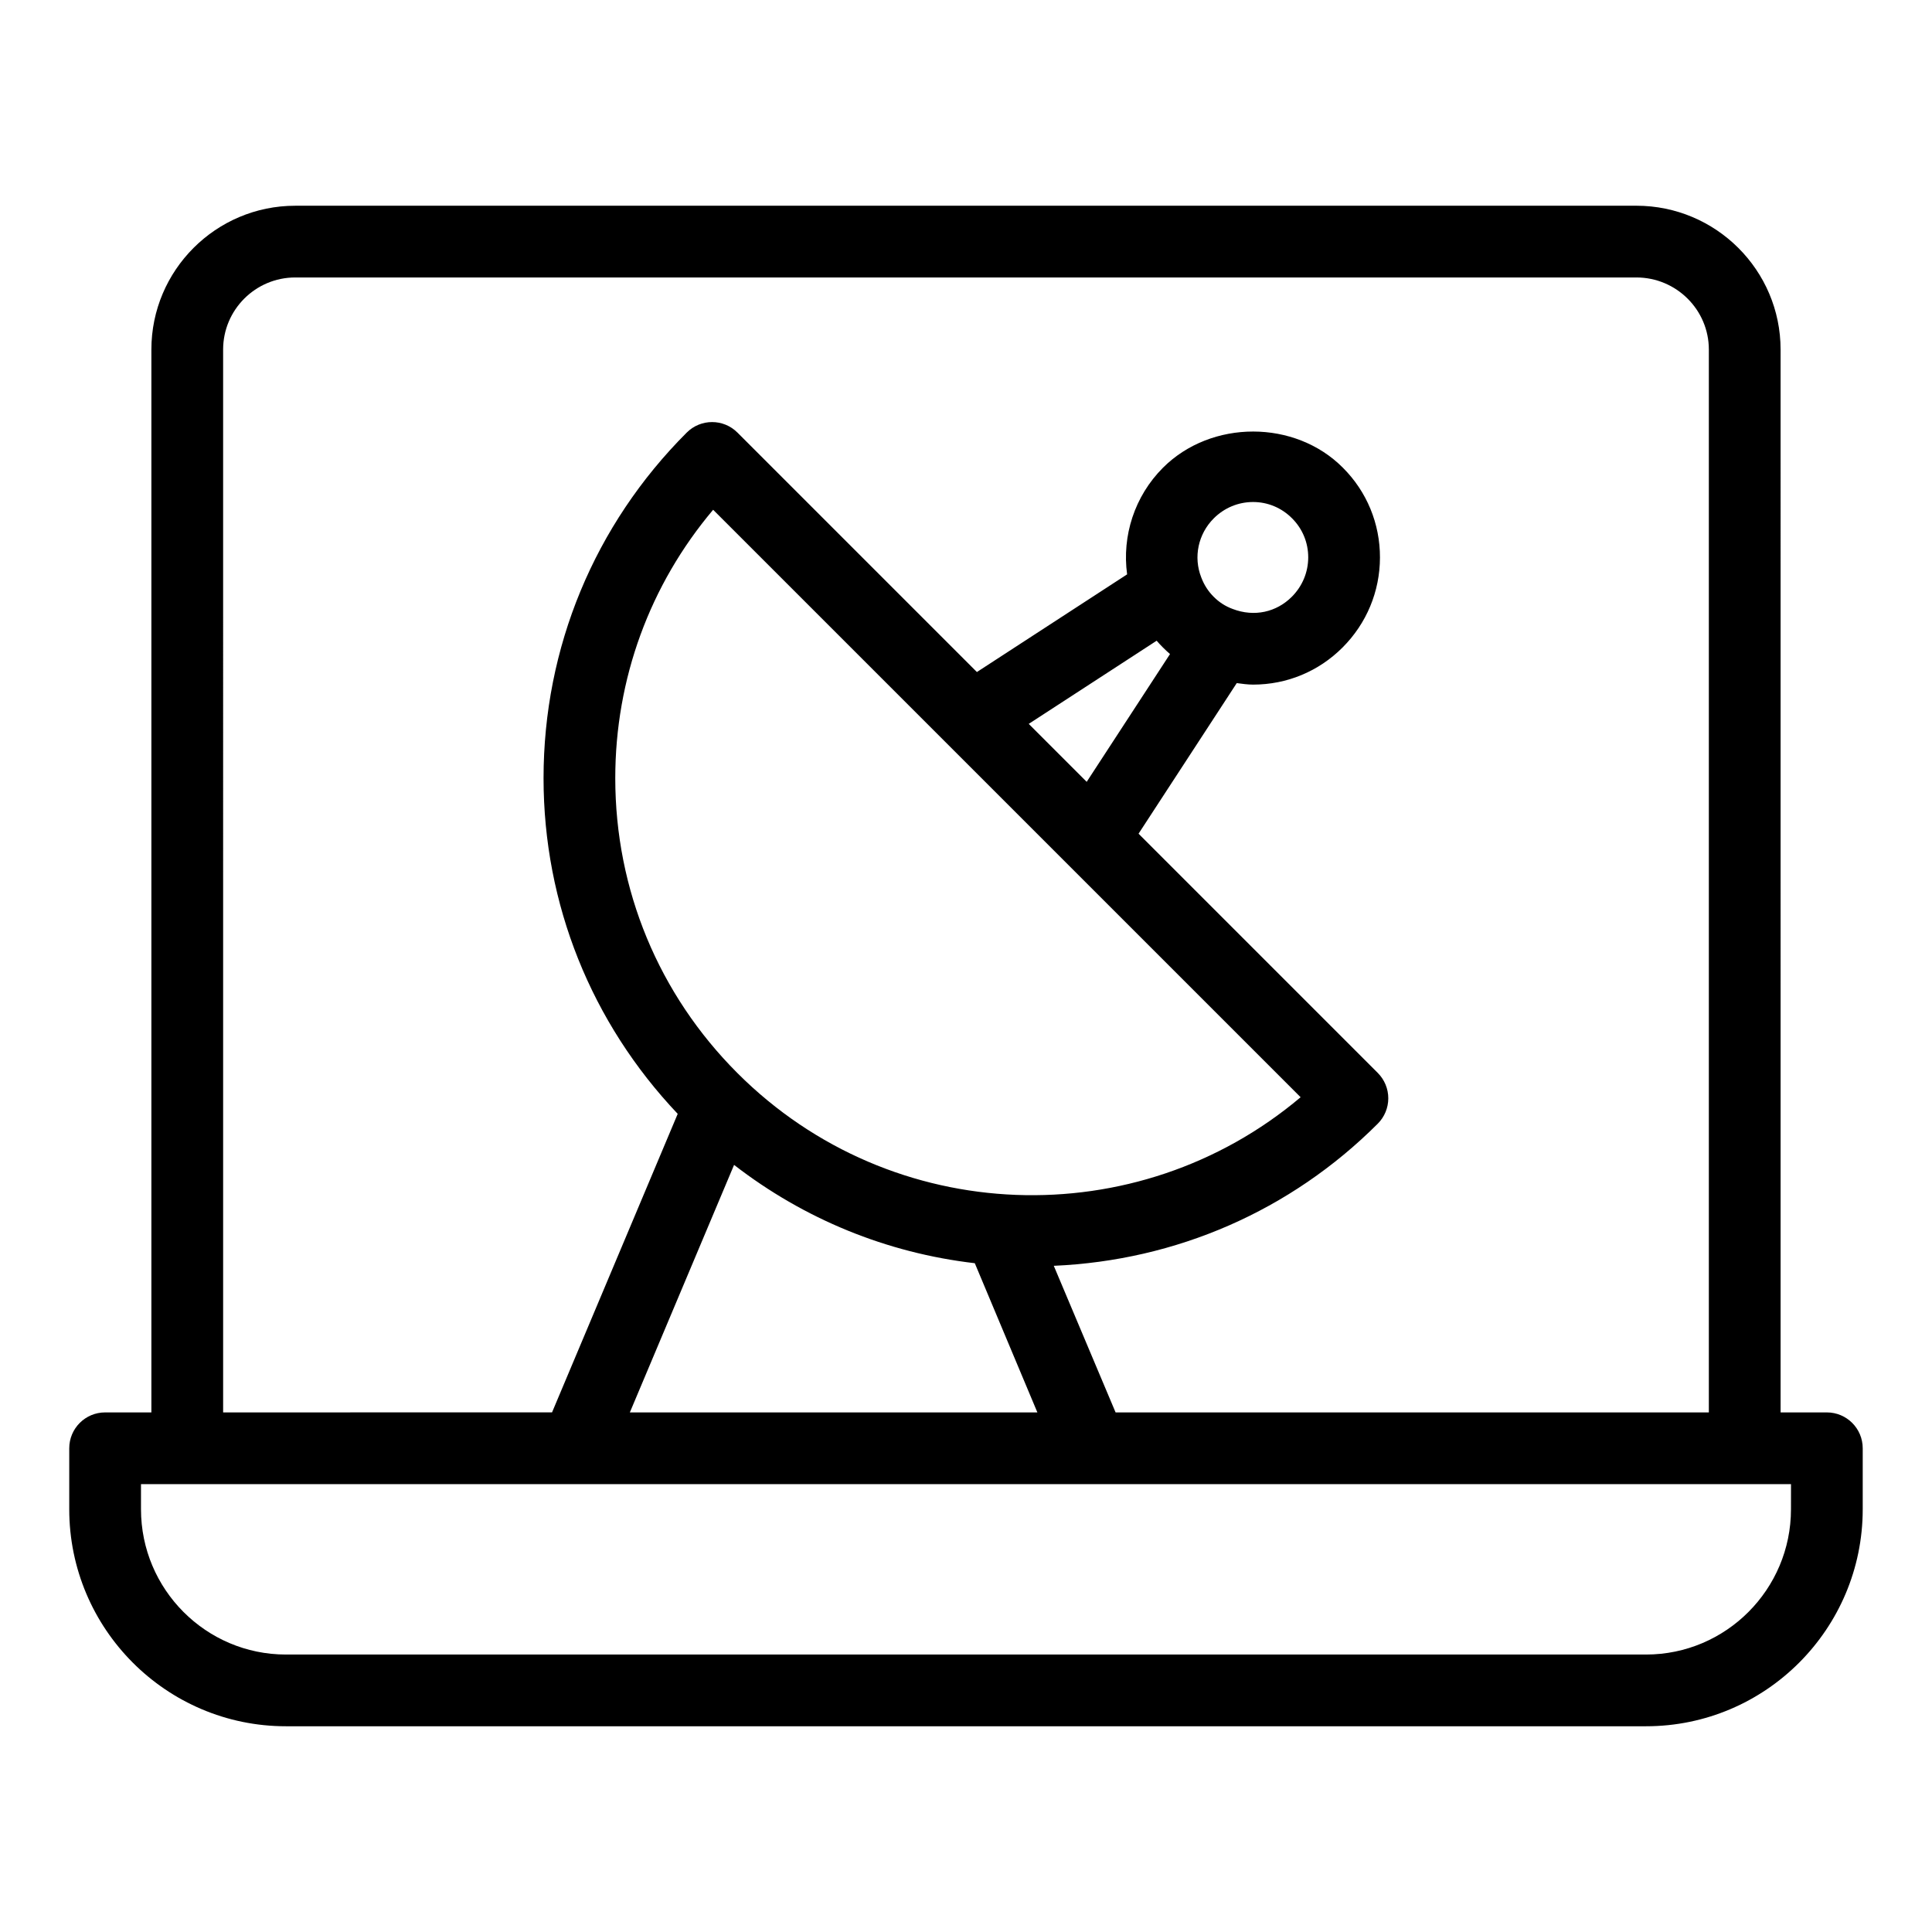 <?xml version="1.0" encoding="UTF-8"?>
<!-- Uploaded to: ICON Repo, www.svgrepo.com, Generator: ICON Repo Mixer Tools -->
<svg fill="#000000" width="800px" height="800px" version="1.1" viewBox="144 144 512 512" xmlns="http://www.w3.org/2000/svg">
 <path d="m628.14 518.3h-12.262l-0.004-281.66c0-21.023-17.141-38.121-38.215-38.121l-355.42 0.004c-21.023 0-38.121 17.098-38.121 38.121v281.66h-12.262c-5.25 0-9.504 4.258-9.504 9.504v16.16c0 31.711 25.754 57.508 57.414 57.508h360.46c31.66 0 57.414-25.797 57.414-57.508v-16.16c0-5.25-4.258-9.504-9.504-9.504zm-425.01-281.66c0-10.535 8.574-19.109 19.109-19.109h355.42c10.586 0 19.203 8.574 19.203 19.109v281.66l-157.22 0.004-16.379-38.852c32.434-1.414 62.754-14.559 85.863-37.668 1.781-1.781 2.785-4.199 2.785-6.723 0-2.519-1.004-4.938-2.785-6.723l-63.398-63.398 26.023-39.91c1.441 0.188 2.879 0.398 4.344 0.398 8.941 0 17.352-3.492 23.68-9.82 6.383-6.383 9.91-14.852 9.93-23.848 0.016-9.004-3.477-17.461-9.797-23.781-12.684-12.816-34.898-12.816-47.695-0.039-7.57 7.57-10.902 18.098-9.516 28.273l-39.809 25.883-63.457-63.457c-3.715-3.715-9.73-3.715-13.441 0-24.469 24.465-37.945 56.992-37.945 91.586 0 33.398 12.664 64.805 35.555 88.957l-33.305 79.113-87.164 0.008zm267.52 68.734-0.012-0.008c-1.859-0.676-3.543-1.754-4.988-3.203-1.457-1.457-2.547-3.137-3.305-5.144-2.121-5.371-0.824-11.508 3.305-15.637 2.805-2.805 6.504-4.344 10.426-4.344 3.902 0 7.57 1.531 10.355 4.344 2.754 2.758 4.266 6.426 4.262 10.336-0.008 3.93-1.555 7.641-4.359 10.445-4.027 4.023-9.867 5.438-15.684 3.211zm-20.125 8.422c0.535 0.621 1.094 1.227 1.684 1.809 0.602 0.602 1.223 1.18 1.855 1.727l-22.082 33.863-15.359-15.359zm38.152 120.98c-43.254 36.504-108.21 34.645-149.25-6.394-20.879-20.879-32.375-48.633-32.375-78.148 0-26.32 9.148-51.246 25.938-71.141zm-150.14 17.934c18.559 14.367 40.449 23.336 63.793 26.051l16.586 39.543h-108zm280.09 91.262c0 21.227-17.23 38.496-38.402 38.496h-360.46c-21.176 0-38.402-17.27-38.402-38.496v-6.656h437.27z"/>
</svg>